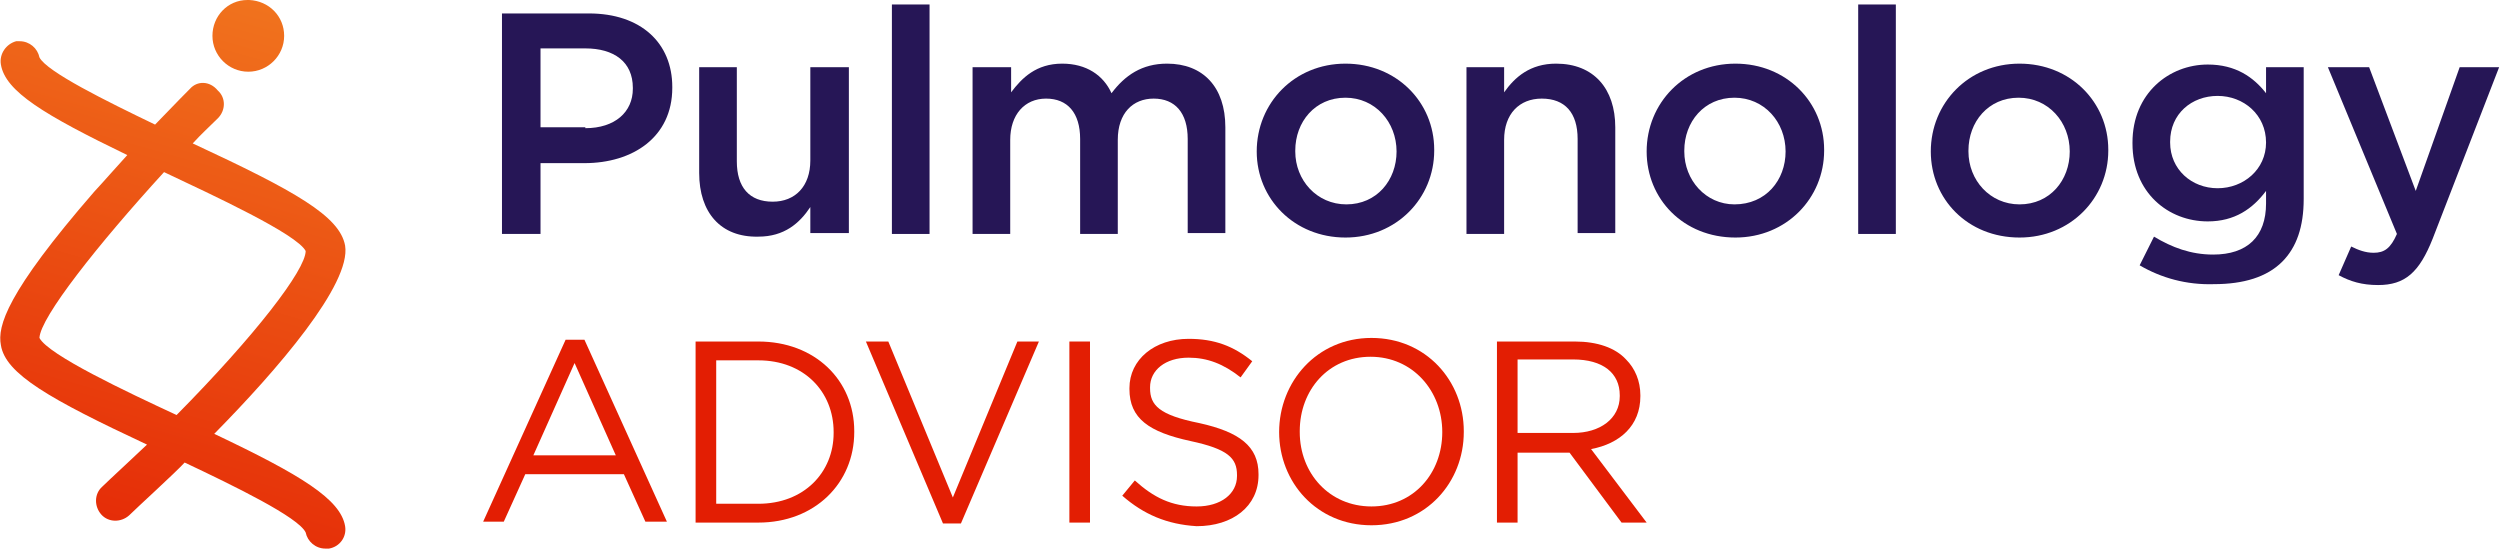 <?xml version="1.0" encoding="utf-8"?>
<!-- Generator: Adobe Illustrator 26.0.1, SVG Export Plug-In . SVG Version: 6.00 Build 0)  -->
<svg version="1.1" id="Layer_1" xmlns="http://www.w3.org/2000/svg" xmlns:xlink="http://www.w3.org/1999/xlink" x="0px" y="0px"
	 viewBox="0 0 278.9 61.2" style="enable-background:new 0 0 278.9 61.2;" xml:space="preserve">
<style type="text/css">
	.st0{fill:#261656;}
	.st1{fill:#E31E03;}
	.st2{fill:none;}
	.st3{fill:url(#SVGID_1_);}
	.st4{fill:url(#SVGID_00000090270640004395632230000005678591192524557191_);}
</style>
<g>
	<path class="st0" d="M56,1.5h9.7c5.8,0,9.3,3.3,9.3,8.2v0.1c0,5.5-4.4,8.4-9.8,8.4h-4.9v7.9H56V1.5z M65.3,14.3
		c3.3,0,5.3-1.8,5.3-4.4V9.8c0-2.9-2.1-4.4-5.3-4.4h-5v8.8H65.3z"/>
	<path class="st0" d="M78,19.3V7.5h4.2v10.5c0,2.9,1.4,4.5,4,4.5c2.5,0,4.2-1.7,4.2-4.6V7.5h4.3v18.5h-4.3v-2.9
		c-1.2,1.8-2.9,3.3-5.8,3.3C80.4,26.5,78,23.7,78,19.3z"/>
	<path class="st0" d="M99.5,0.5h4.2v25.6h-4.2V0.5z"/>
	<path class="st0" d="M108.6,7.5h4.2v2.8c1.2-1.6,2.8-3.2,5.7-3.2c2.7,0,4.6,1.3,5.5,3.3c1.5-2,3.4-3.3,6.2-3.3c4,0,6.5,2.6,6.5,7.1
		v11.8h-4.2V15.5c0-2.9-1.4-4.5-3.8-4.5c-2.3,0-4,1.6-4,4.6v10.5h-4.2V15.5c0-2.9-1.4-4.5-3.8-4.5c-2.4,0-4,1.8-4,4.6v10.5h-4.2V7.5
		z"/>
	<path class="st0" d="M140.2,16.9L140.2,16.9c0-5.4,4.2-9.8,9.9-9.8c5.7,0,9.9,4.3,9.9,9.6v0.1c0,5.3-4.2,9.7-9.9,9.7
		C144.4,26.5,140.2,22.2,140.2,16.9z M155.8,16.9L155.8,16.9c0-3.3-2.4-6-5.7-6c-3.4,0-5.6,2.7-5.6,5.9v0.1c0,3.2,2.4,5.9,5.7,5.9
		C153.6,22.8,155.8,20.1,155.8,16.9z"/>
	<path class="st0" d="M163.6,7.5h4.2v2.8c1.2-1.7,2.9-3.2,5.8-3.2c4.2,0,6.6,2.8,6.6,7.1v11.8H176V15.5c0-2.9-1.4-4.5-4-4.5
		c-2.5,0-4.2,1.7-4.2,4.6v10.5h-4.2V7.5z"/>
	<path class="st0" d="M183.7,16.9L183.7,16.9c0-5.4,4.2-9.8,9.9-9.8c5.7,0,9.9,4.3,9.9,9.6v0.1c0,5.3-4.2,9.7-9.9,9.7
		C187.8,26.5,183.7,22.2,183.7,16.9z M199.2,16.9L199.2,16.9c0-3.3-2.4-6-5.7-6c-3.4,0-5.6,2.7-5.6,5.9v0.1c0,3.2,2.4,5.9,5.6,5.9
		C197,22.8,199.2,20.1,199.2,16.9z"/>
	<path class="st0" d="M207.3,0.5h4.2v25.6h-4.2V0.5z"/>
	<path class="st0" d="M215.4,16.9L215.4,16.9c0-5.4,4.2-9.8,9.9-9.8c5.7,0,9.9,4.3,9.9,9.6v0.1c0,5.3-4.2,9.7-9.9,9.7
		C219.5,26.5,215.4,22.2,215.4,16.9z M230.9,16.9L230.9,16.9c0-3.3-2.4-6-5.7-6c-3.4,0-5.6,2.7-5.6,5.9v0.1c0,3.2,2.4,5.9,5.7,5.9
		C228.7,22.8,230.9,20.1,230.9,16.9z"/>
	<path class="st0" d="M238.7,29.6l1.6-3.2c2,1.2,4.1,2,6.6,2c3.8,0,5.9-2,5.9-5.7v-1.4c-1.5,2-3.5,3.4-6.5,3.4
		c-4.4,0-8.4-3.2-8.4-8.7v-0.1c0-5.5,4.1-8.7,8.4-8.7c3.1,0,5.1,1.4,6.5,3.2V7.5h4.2v14.7c0,3.1-0.8,5.4-2.4,7
		c-1.7,1.7-4.3,2.5-7.6,2.5C243.9,31.8,241.1,31,238.7,29.6z M252.8,15.9L252.8,15.9c0-3.1-2.5-5.2-5.4-5.2s-5.3,2-5.3,5.1v0.1
		c0,3,2.4,5.1,5.3,5.1C250.3,21,252.8,18.9,252.8,15.9z"/>
	<path class="st0" d="M274.4,7.5h4.4l-7.4,19.1c-1.5,3.8-3.1,5.2-6.1,5.2c-1.8,0-3.1-0.4-4.4-1.1l1.4-3.2c0.8,0.4,1.6,0.7,2.5,0.7
		c1.2,0,1.9-0.5,2.6-2.1l-7.7-18.6h4.6l5.2,13.8L274.4,7.5z"/>
</g>
<g>
	<path class="st1" d="M63.1,37.9h2.1l9.2,20.3H72l-2.4-5.3h-11l-2.4,5.3h-2.3L63.1,37.9z M68.7,50.8l-4.6-10.3l-4.6,10.3H68.7z"/>
	<path class="st1" d="M77.6,38.1h7c6.3,0,10.7,4.3,10.7,10v0.1c0,5.7-4.4,10.1-10.7,10.1h-7V38.1z M79.9,40.2v16h4.7
		c5.1,0,8.4-3.5,8.4-7.9v-0.1c0-4.5-3.3-8-8.4-8H79.9z"/>
	<path class="st1" d="M96.6,38.1h2.5l7.2,17.4l7.2-17.4h2.4l-8.7,20.3h-2L96.6,38.1z"/>
	<path class="st1" d="M119.3,38.1h2.3v20.2h-2.3V38.1z"/>
	<path class="st1" d="M125.2,55.3l1.4-1.7c2.1,1.9,4.1,2.9,6.9,2.9c2.7,0,4.5-1.4,4.5-3.4V53c0-1.9-1-2.9-5.2-3.8
		c-4.6-1-6.8-2.5-6.8-5.8v-0.1c0-3.2,2.8-5.5,6.6-5.5c2.9,0,5,0.8,7.1,2.5l-1.3,1.8c-1.9-1.5-3.7-2.2-5.8-2.2
		c-2.6,0-4.3,1.4-4.3,3.3v0.1c0,1.9,1,3,5.5,3.9c4.5,1,6.6,2.6,6.6,5.7v0.1c0,3.5-2.9,5.7-6.9,5.7C130.2,58.5,127.6,57.4,125.2,55.3
		z"/>
	<path class="st1" d="M142.7,48.2L142.7,48.2c0-5.6,4.2-10.5,10.3-10.5s10.3,4.8,10.3,10.4v0.1c0,5.6-4.2,10.4-10.3,10.4
		S142.7,53.8,142.7,48.2z M160.9,48.2L160.9,48.2c0-4.6-3.3-8.4-8-8.4s-7.9,3.7-7.9,8.3v0.1c0,4.6,3.3,8.3,8,8.3
		S160.9,52.8,160.9,48.2z"/>
	<path class="st1" d="M167,38.1h8.7c2.5,0,4.5,0.7,5.7,2c1,1,1.6,2.4,1.6,4v0.1c0,3.3-2.3,5.3-5.5,5.9l6.2,8.2h-2.8l-5.8-7.8h-5.8
		v7.8H167V38.1z M175.5,48.3c3,0,5.2-1.6,5.2-4.1v-0.1c0-2.5-1.9-4-5.2-4h-6.2v8.2H175.5z"/>
</g>
<g>
	<path class="st2" d="M18.4,19.2C18.4,19.2,18.3,19.2,18.4,19.2c-7.5,8-13.9,16.2-13.9,18.5c1,1.9,9.7,6,15.3,8.6
		c8.8-8.9,14.4-16.2,14.4-18.2C33.1,26.2,23.9,21.8,18.4,19.2z"/>
	
		<linearGradient id="SVGID_1_" gradientUnits="userSpaceOnUse" x1="-160.47" y1="430.918" x2="-159.587" y2="430.918" gradientTransform="matrix(-24.95 87.01 87.01 24.95 -41467.289 3204.628)">
		<stop  offset="0" style="stop-color:#F27B20"/>
		<stop  offset="1" style="stop-color:#E31E03"/>
	</linearGradient>
	<path class="st3" d="M23.7,4c0,2.2,1.8,4,4,4c2.2,0,4-1.8,4-4c0-2.2-1.7-3.9-3.9-4h-0.2C25.4,0,23.7,1.8,23.7,4z"/>
	
		<linearGradient id="SVGID_00000119098823217764092680000016661653188131061900_" gradientUnits="userSpaceOnUse" x1="-160.47" y1="430.917" x2="-159.587" y2="430.917" gradientTransform="matrix(-24.95 87.01 87.01 24.95 -41467.289 3204.628)">
		<stop  offset="0" style="stop-color:#F27B20"/>
		<stop  offset="1" style="stop-color:#E31E03"/>
	</linearGradient>
	<path style="fill:url(#SVGID_00000119098823217764092680000016661653188131061900_);" d="M36.7,61.2c1.2-0.2,2-1.3,1.8-2.5
		c-0.5-3-4.9-5.7-14.6-10.3c7-7.1,15.3-16.7,14.6-21c-0.6-3.3-5.6-6.1-17-11.4c0.9-1,1.9-1.9,2.8-2.8c0.9-0.9,0.9-2.3,0-3.1
		C23.4,9,22,9,21.2,9.9c0,0-1.6,1.6-3.9,4C11.9,11.3,5.2,8,4.4,6.4c-0.2-1-1.1-1.8-2.2-1.8c-0.1,0-0.2,0-0.4,0
		C0.7,4.9-0.1,6,0.1,7.2c0.5,3,4.8,5.6,14.1,10.1c-1.2,1.3-2.4,2.7-3.7,4.1C0.7,32.7-0.3,36.4,0.1,38.5c0.5,3.2,5.4,6,16.3,11.1
		c-0.5,0.5-4.4,4.1-5,4.7c-0.9,0.8-0.9,2.2-0.1,3.1c0.8,0.9,2.2,0.9,3.1,0.1c0.8-0.8,5.2-4.8,6.2-5.9c5.5,2.6,12.7,6.1,13.5,7.8
		c0.2,1,1.1,1.8,2.2,1.8C36.5,61.2,36.6,61.2,36.7,61.2z M4.4,6.5L4.4,6.5L4.4,6.5z M19.7,46.3c-5.6-2.6-14.3-6.7-15.3-8.6
		c0.1-2.3,6.5-10.4,13.9-18.5c0,0,0,0,0,0c5.5,2.6,14.8,6.9,15.8,8.8C34.1,30.1,28.5,37.4,19.7,46.3z M34.2,59.4L34.2,59.4
		L34.2,59.4z"/>
</g>
</svg>
